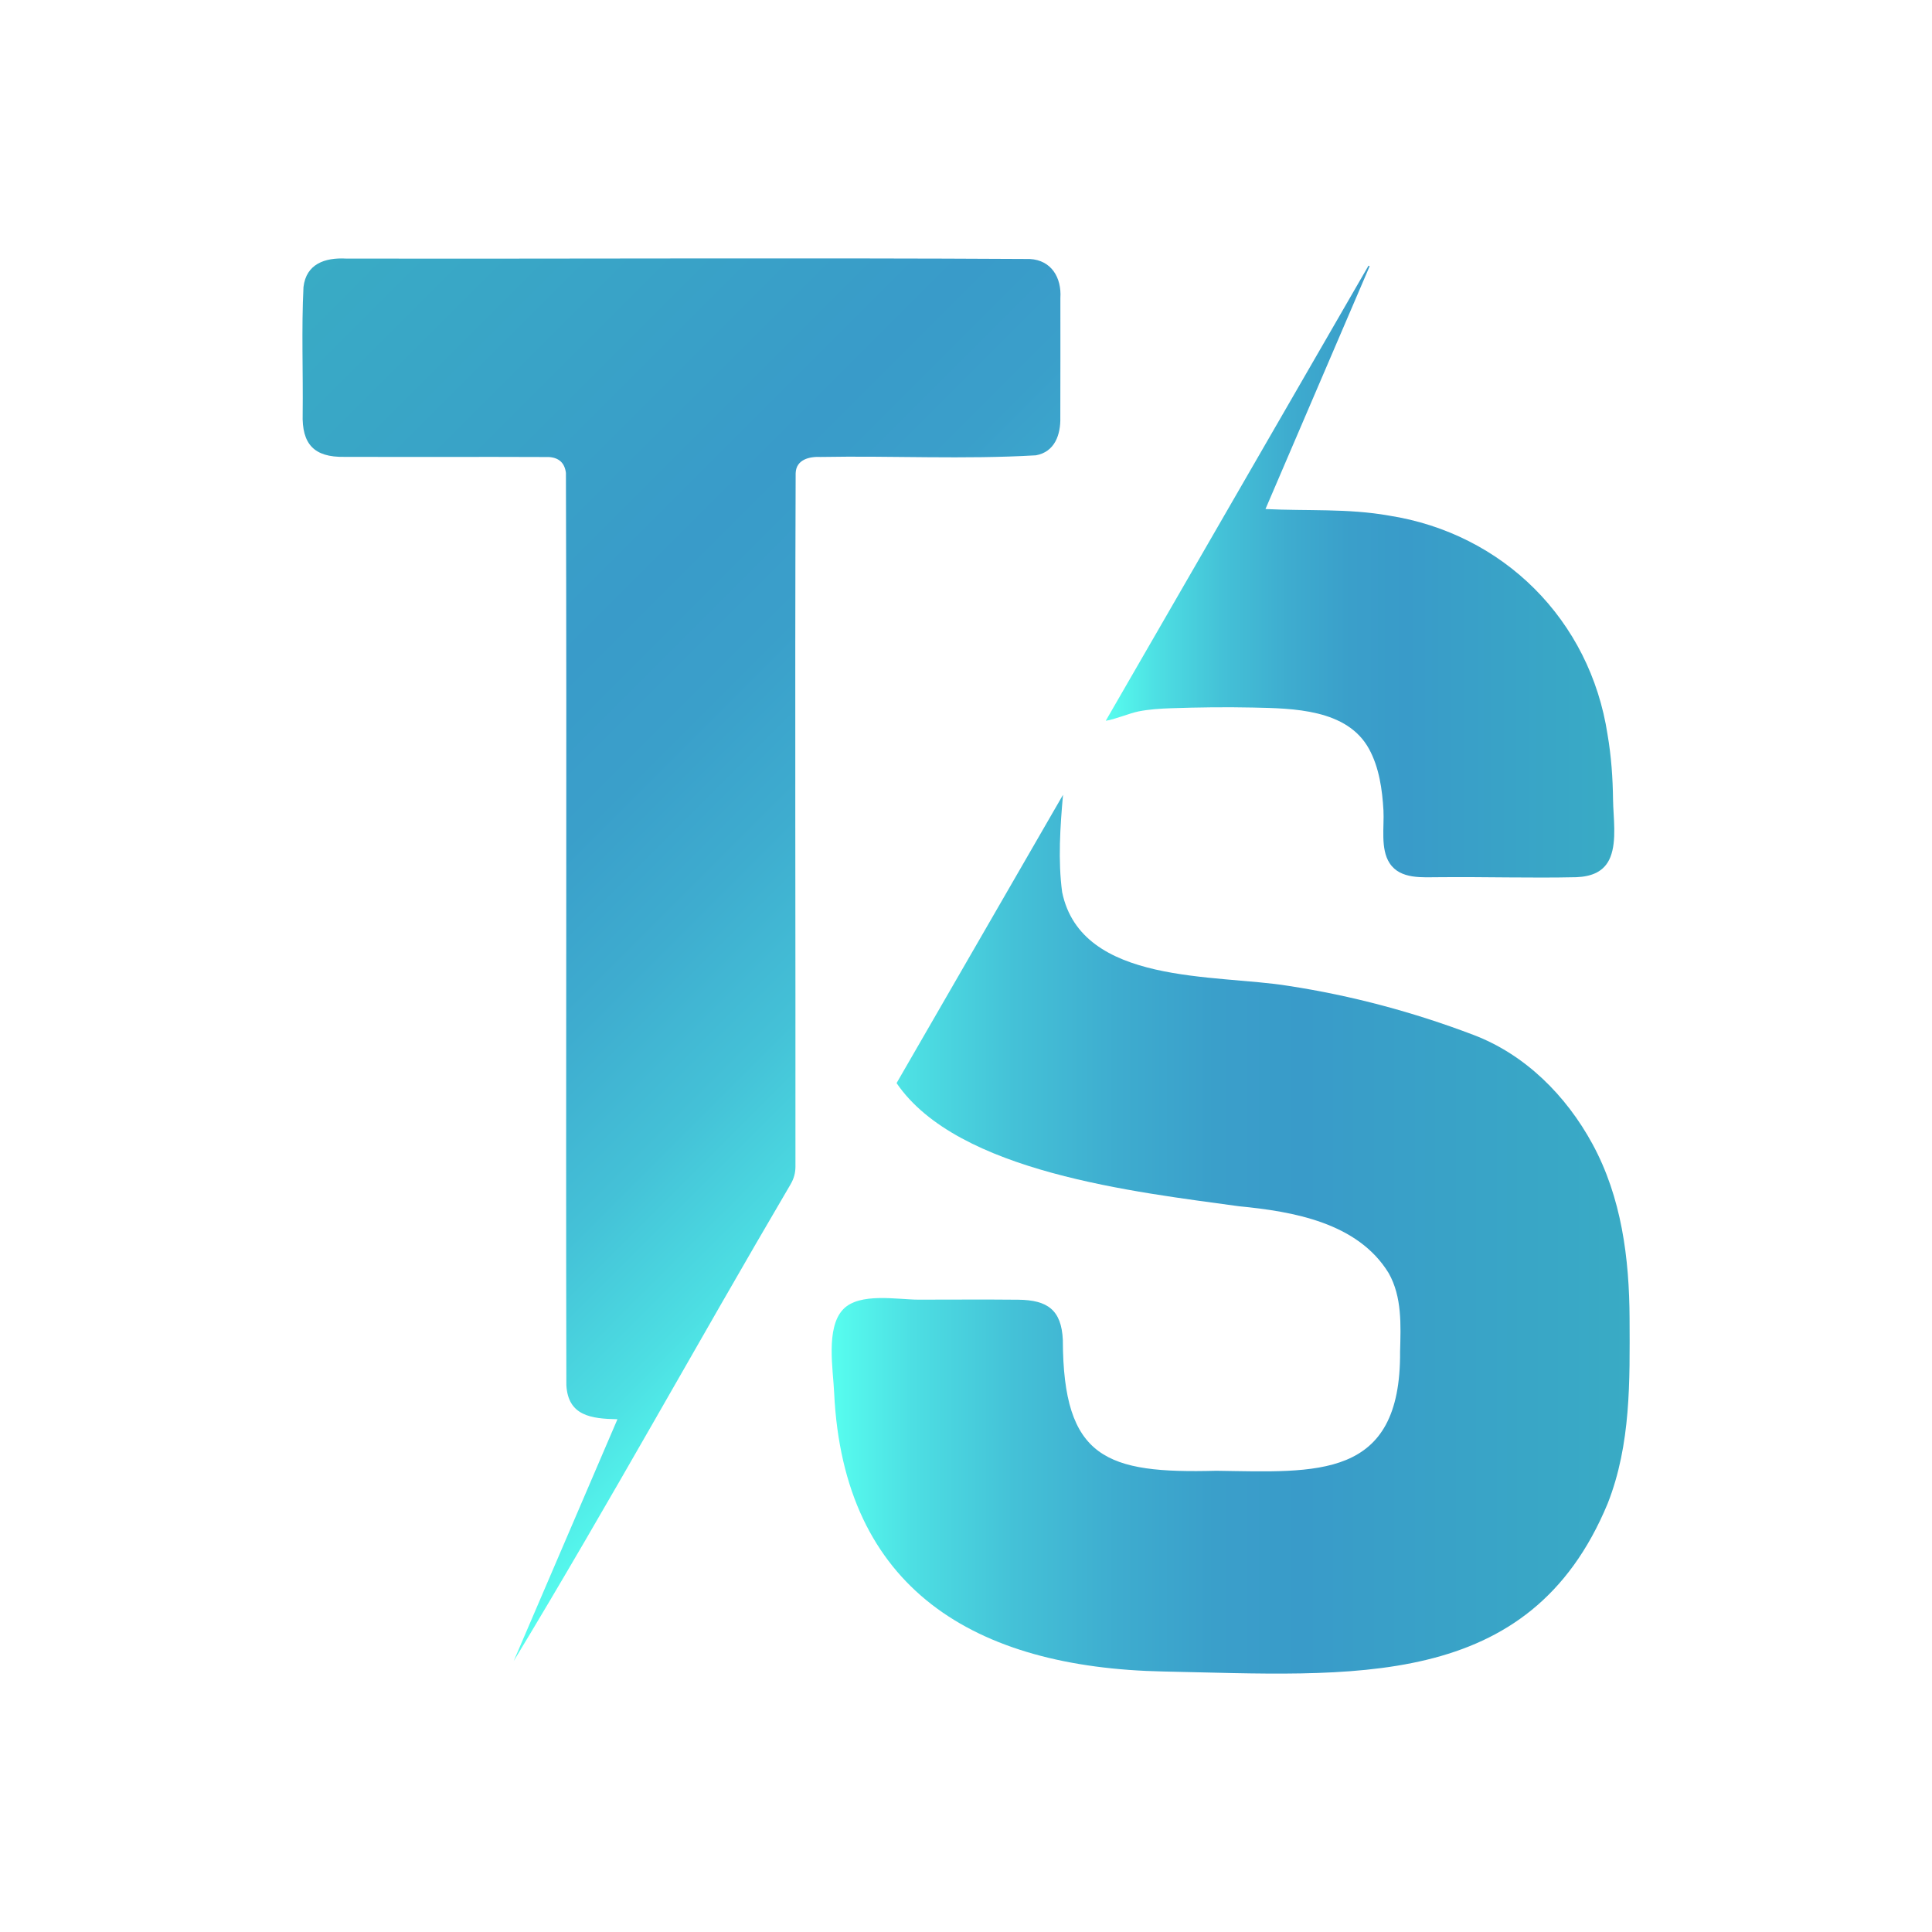 <?xml version="1.0" encoding="UTF-8"?>
<svg data-bbox="90.011 76.899 395.005 421.199" viewBox="0 0 575 575" xmlns:xlink="http://www.w3.org/1999/xlink" xmlns="http://www.w3.org/2000/svg" data-type="ugc">
    <g>
        <defs>
            <linearGradient gradientUnits="userSpaceOnUse" y2="113.46" x2="59.2" y1="350.76" x1="296.5" id="de6242d6-16fb-4a90-ab3d-fee458755f00">
                <stop stop-color="#57feef" offset="0"/>
                <stop stop-color="#4ddfe3" offset=".1"/>
                <stop stop-color="#44c1d7" offset=".23"/>
                <stop stop-color="#3eaccf" offset=".36"/>
                <stop stop-color="#3a9fca" offset=".48"/>
                <stop stop-color="#399bc9" offset=".59"/>
                <stop stop-color="#39abc5" offset="1"/>
            </linearGradient>
            <linearGradient xlink:href="#de6242d6-16fb-4a90-ab3d-fee458755f00" y2="367.35" x2="484.99" y1="367.35" x1="247.5" id="9bdf6bdb-2bdf-4778-bf4b-1b773fe6625d"/>
            <linearGradient xlink:href="#de6242d6-16fb-4a90-ab3d-fee458755f00" y2="170.12" x2="480.44" y1="170.12" x1="329.09" id="9412bae6-4e48-4ff5-a415-a87a3bd9ff8d"/>
        </defs>
        <path d="M183.76 422.4c-10.33 24.09-20.6 48.03-30.88 71.98 28.28-46.71 54.73-94.79 82.43-141.94.97-1.68 1.43-3.33 1.43-5.29.05-68.77-.19-137.54.06-206.3.13-4.08 4.05-5.02 7.48-4.85 21.31-.39 42.75.76 64.01-.49 5.62-.99 7.42-6.15 7.28-11.32.04-11.84.02-23.67.02-35.51.39-6.02-2.66-11.25-9.09-11.6-67.86-.39-135.74-.01-203.61-.13-6.15-.31-11.78 1.57-12.57 8.51-.62 12.56-.09 25.17-.24 37.74-.28 8.96 3.38 12.93 12.39 12.77 20.3.06 40.61-.04 60.9.05 3 .2 4.68 1.75 5.06 4.72.29 90.48-.07 180.99.13 271.48.49 9.15 7.37 10.03 15.21 10.17Z" fill="url(#de6242d6-16fb-4a90-ab3d-fee458755f00)"/>
        <path d="M316.34 236.61c-16.52 28.61-33.04 57.23-49.5 85.74 18.14 26.66 71.52 32.45 101.86 36.65 16.2 1.56 35.4 4.89 44.6 19.91 4.01 7.11 3.6 15.47 3.39 23.36.29 38.24-24.81 35.88-54.7 35.46-32.7.86-45.58-3.54-45.67-38.94-.41-8.93-4.56-11.88-13.25-11.97-9.91-.1-19.82-.02-29.73-.02-6.22 0-17.52-2.22-22.39 2.87-5.28 5.51-2.97 18.02-2.69 24.9 2.79 58.3 41.71 81.77 98.05 82.9 55.99 1.12 108.87 6.22 132.17-50.01 6.94-17.63 6.58-36.41 6.51-55.03-.07-17.93-2.38-36.05-11.07-52.01-7.83-14.38-19.98-26.57-35.43-32.43-17.79-6.76-36.18-11.69-55-14.57-21.62-3.55-61.6-.18-67.37-27.87-1.27-9.27-.59-19.65.25-28.94Z" fill="url(#9bdf6bdb-2bdf-4778-bf4b-1b773fe6625d)"/>
        <path d="M407.63 79.23c-.11-.05-.23-.11-.34-.16-26.05 45.12-52.1 90.24-78.2 135.45 2.64-.38 7.15-2.28 9.8-2.8 3.13-.61 6.29-.82 9.47-.93 8.17-.28 16.39-.39 24.56-.21 11.83.26 28.02.4 34.54 12.34 3.01 5.51 3.93 12.08 4.28 18.26.27 4.83-.96 11.43 1.83 15.71 3.19 4.91 9.85 4.17 14.9 4.18 13.55-.13 27.14.3 40.68 0 4.45-.19 8.37-1.54 10.13-5.99 1.96-4.95.86-11.88.79-17.1-.08-6.48-.53-12.94-1.63-19.33-5.19-34.13-31.03-59.91-65.13-65.21-12.2-2.16-24.38-1.33-36.68-1.94 10.4-24.25 20.7-48.26 31-72.27" fill="url(#9412bae6-4e48-4ff5-a415-a87a3bd9ff8d)"/>
    </g>
</svg>
